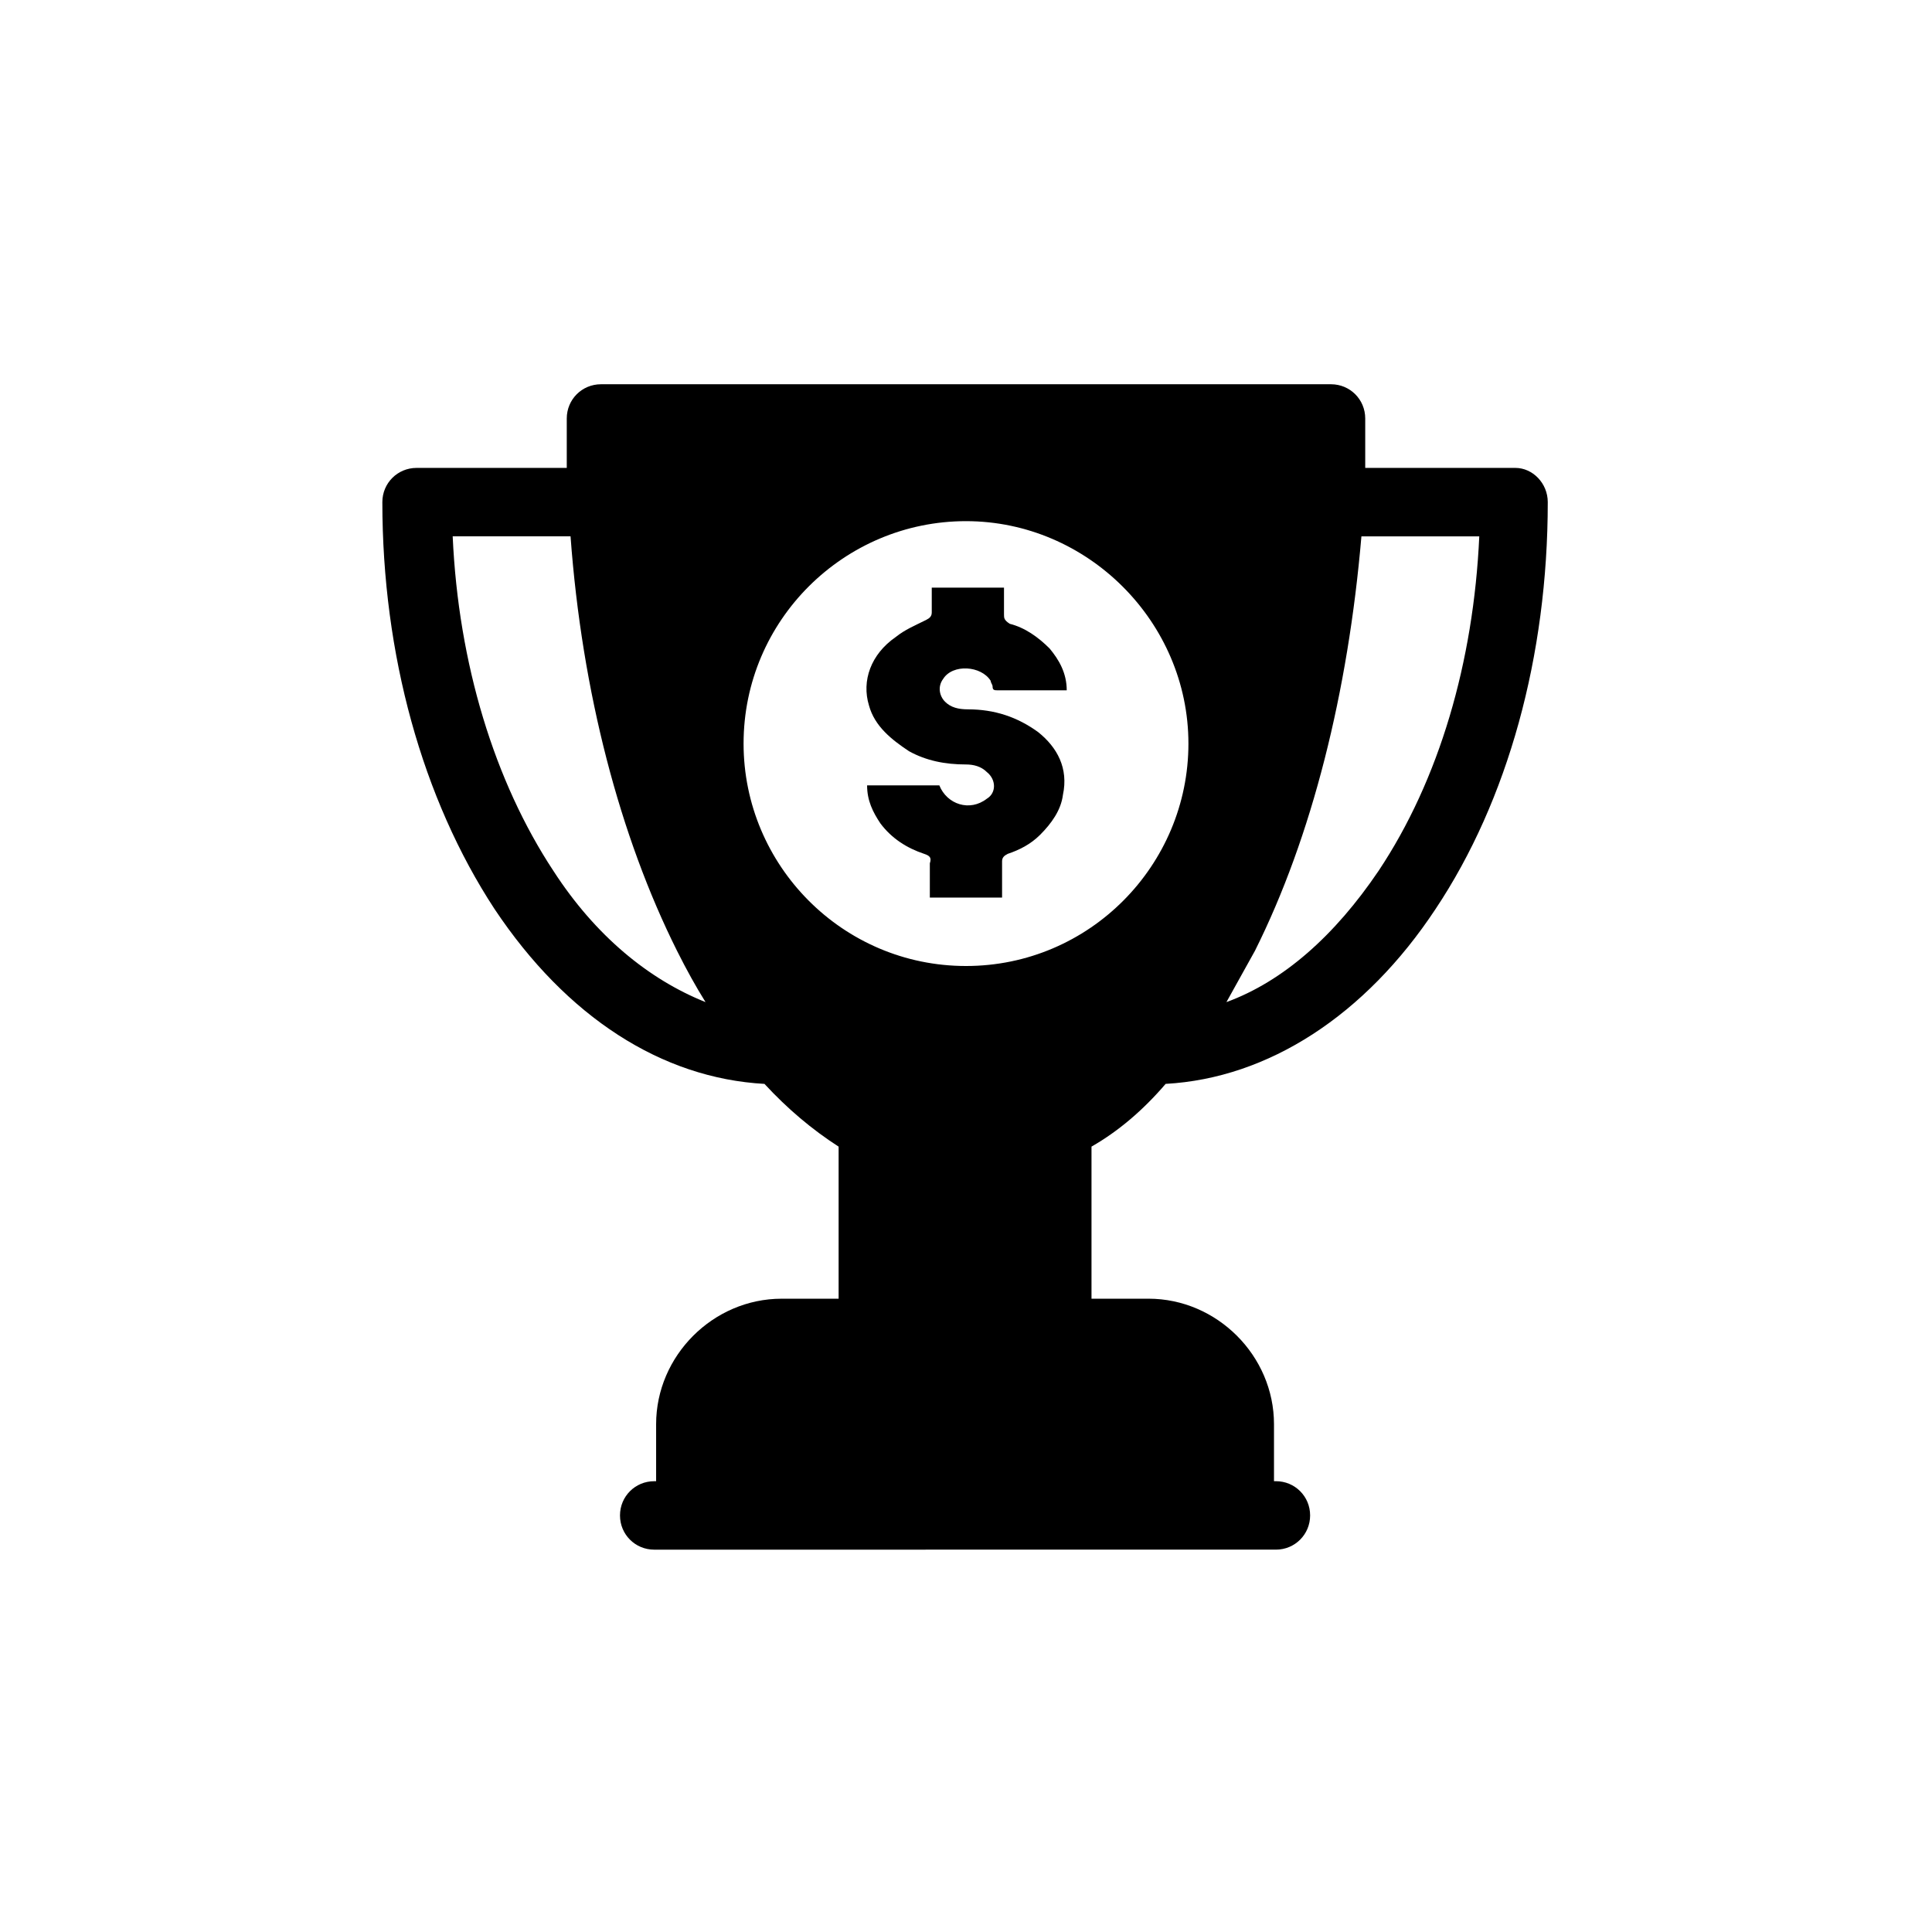 <?xml version="1.0" encoding="UTF-8"?>
<!-- The Best Svg Icon site in the world: iconSvg.co, Visit us! https://iconsvg.co -->
<svg fill="#000000" width="800px" height="800px" version="1.1" viewBox="144 144 512 512" xmlns="http://www.w3.org/2000/svg">
 <g>
  <path d="m545.6 268h-39.801v-13.098c0-5.039-4.031-9.07-9.07-9.07h-193.46c-5.039 0-9.07 4.031-9.07 9.07v13.098h-39.801c-5.039 0-9.07 4.031-9.07 9.07 0 40.305 10.578 78.594 29.727 107.82 19.145 28.719 44.336 44.84 71.539 46.352 6.047 6.551 12.594 12.09 19.648 16.625v40.305h-15.113c-18.137 0-33.25 15.113-33.25 33.25v15.113h-0.504c-5.039 0-9.07 4.031-9.07 9.07 0 5.039 4.031 9.07 9.07 9.07h9.574l73.055-0.004h82.121c5.039 0 9.07-4.031 9.07-9.07 0-5.039-4.031-9.07-9.07-9.07h-0.504v-15.113c0-18.137-15.113-33.25-33.25-33.25h-15.113v-40.305c7.055-4.031 13.602-9.574 19.648-16.625 27.207-1.512 52.898-18.137 71.539-46.352 19.145-28.719 29.727-67.008 29.727-107.82-0.004-5.035-4.035-9.066-8.57-9.066zm-254.93 106.81c-15.617-23.68-25.191-54.914-26.703-88.672h31.234c3.023 41.312 13.098 79.602 28.215 109.83 2.519 5.039 5.039 9.574 7.559 13.602-15.113-6.047-29.223-17.633-40.305-34.762zm109.33 25.191c-32.746 0-58.945-26.703-58.945-58.945 0-32.746 26.703-58.945 58.945-58.945s58.945 26.703 58.945 58.945c0 32.242-26.199 58.945-58.945 58.945zm109.32-25.191c-11.586 17.129-25.191 29.223-40.305 34.762 2.519-4.535 5.039-9.07 7.559-13.602 15.113-30.23 24.688-68.52 28.215-109.83h31.234c-1.512 33.254-10.582 64.488-26.703 88.672z"/>
  <path d="m419.14 338.03c-5.543-4.031-11.586-6.047-18.641-6.047-2.519 0-4.535-0.504-6.047-2.016s-2.016-4.031-0.504-6.047c2.519-4.031 10.078-3.527 12.594 0.504 0 0.504 0.504 1.008 0.504 1.512 0 1.008 0.504 1.008 1.512 1.008h16.625 1.512c0-4.535-2.016-8.062-4.535-11.082-3.023-3.023-6.551-5.543-10.578-6.551-1.512-1.008-1.512-1.512-1.512-2.519v-7.055h-19.145v6.551c0 1.008-0.504 1.512-1.512 2.016-3.023 1.512-5.543 2.519-8.062 4.535-6.551 4.535-9.07 11.586-7.055 18.137 1.512 5.543 6.047 9.07 10.578 12.09 4.535 2.519 9.574 3.527 15.113 3.527 2.016 0 4.031 0.504 5.543 2.016 2.519 2.016 2.519 5.543 0 7.055-4.535 3.527-10.578 1.512-12.594-3.527h-19.145c0 4.031 1.512 7.055 3.527 10.078 3.023 4.031 7.055 6.551 11.586 8.062 1.512 0.504 2.016 1.008 1.512 2.519v9.07h19.145v-9.574c0-1.008 0.504-1.512 1.512-2.016 3.023-1.008 6.047-2.519 8.566-5.039 3.023-3.023 5.543-6.551 6.047-10.578 1.512-7.059-1.512-12.602-6.547-16.629z"/>
 </g>
</svg>